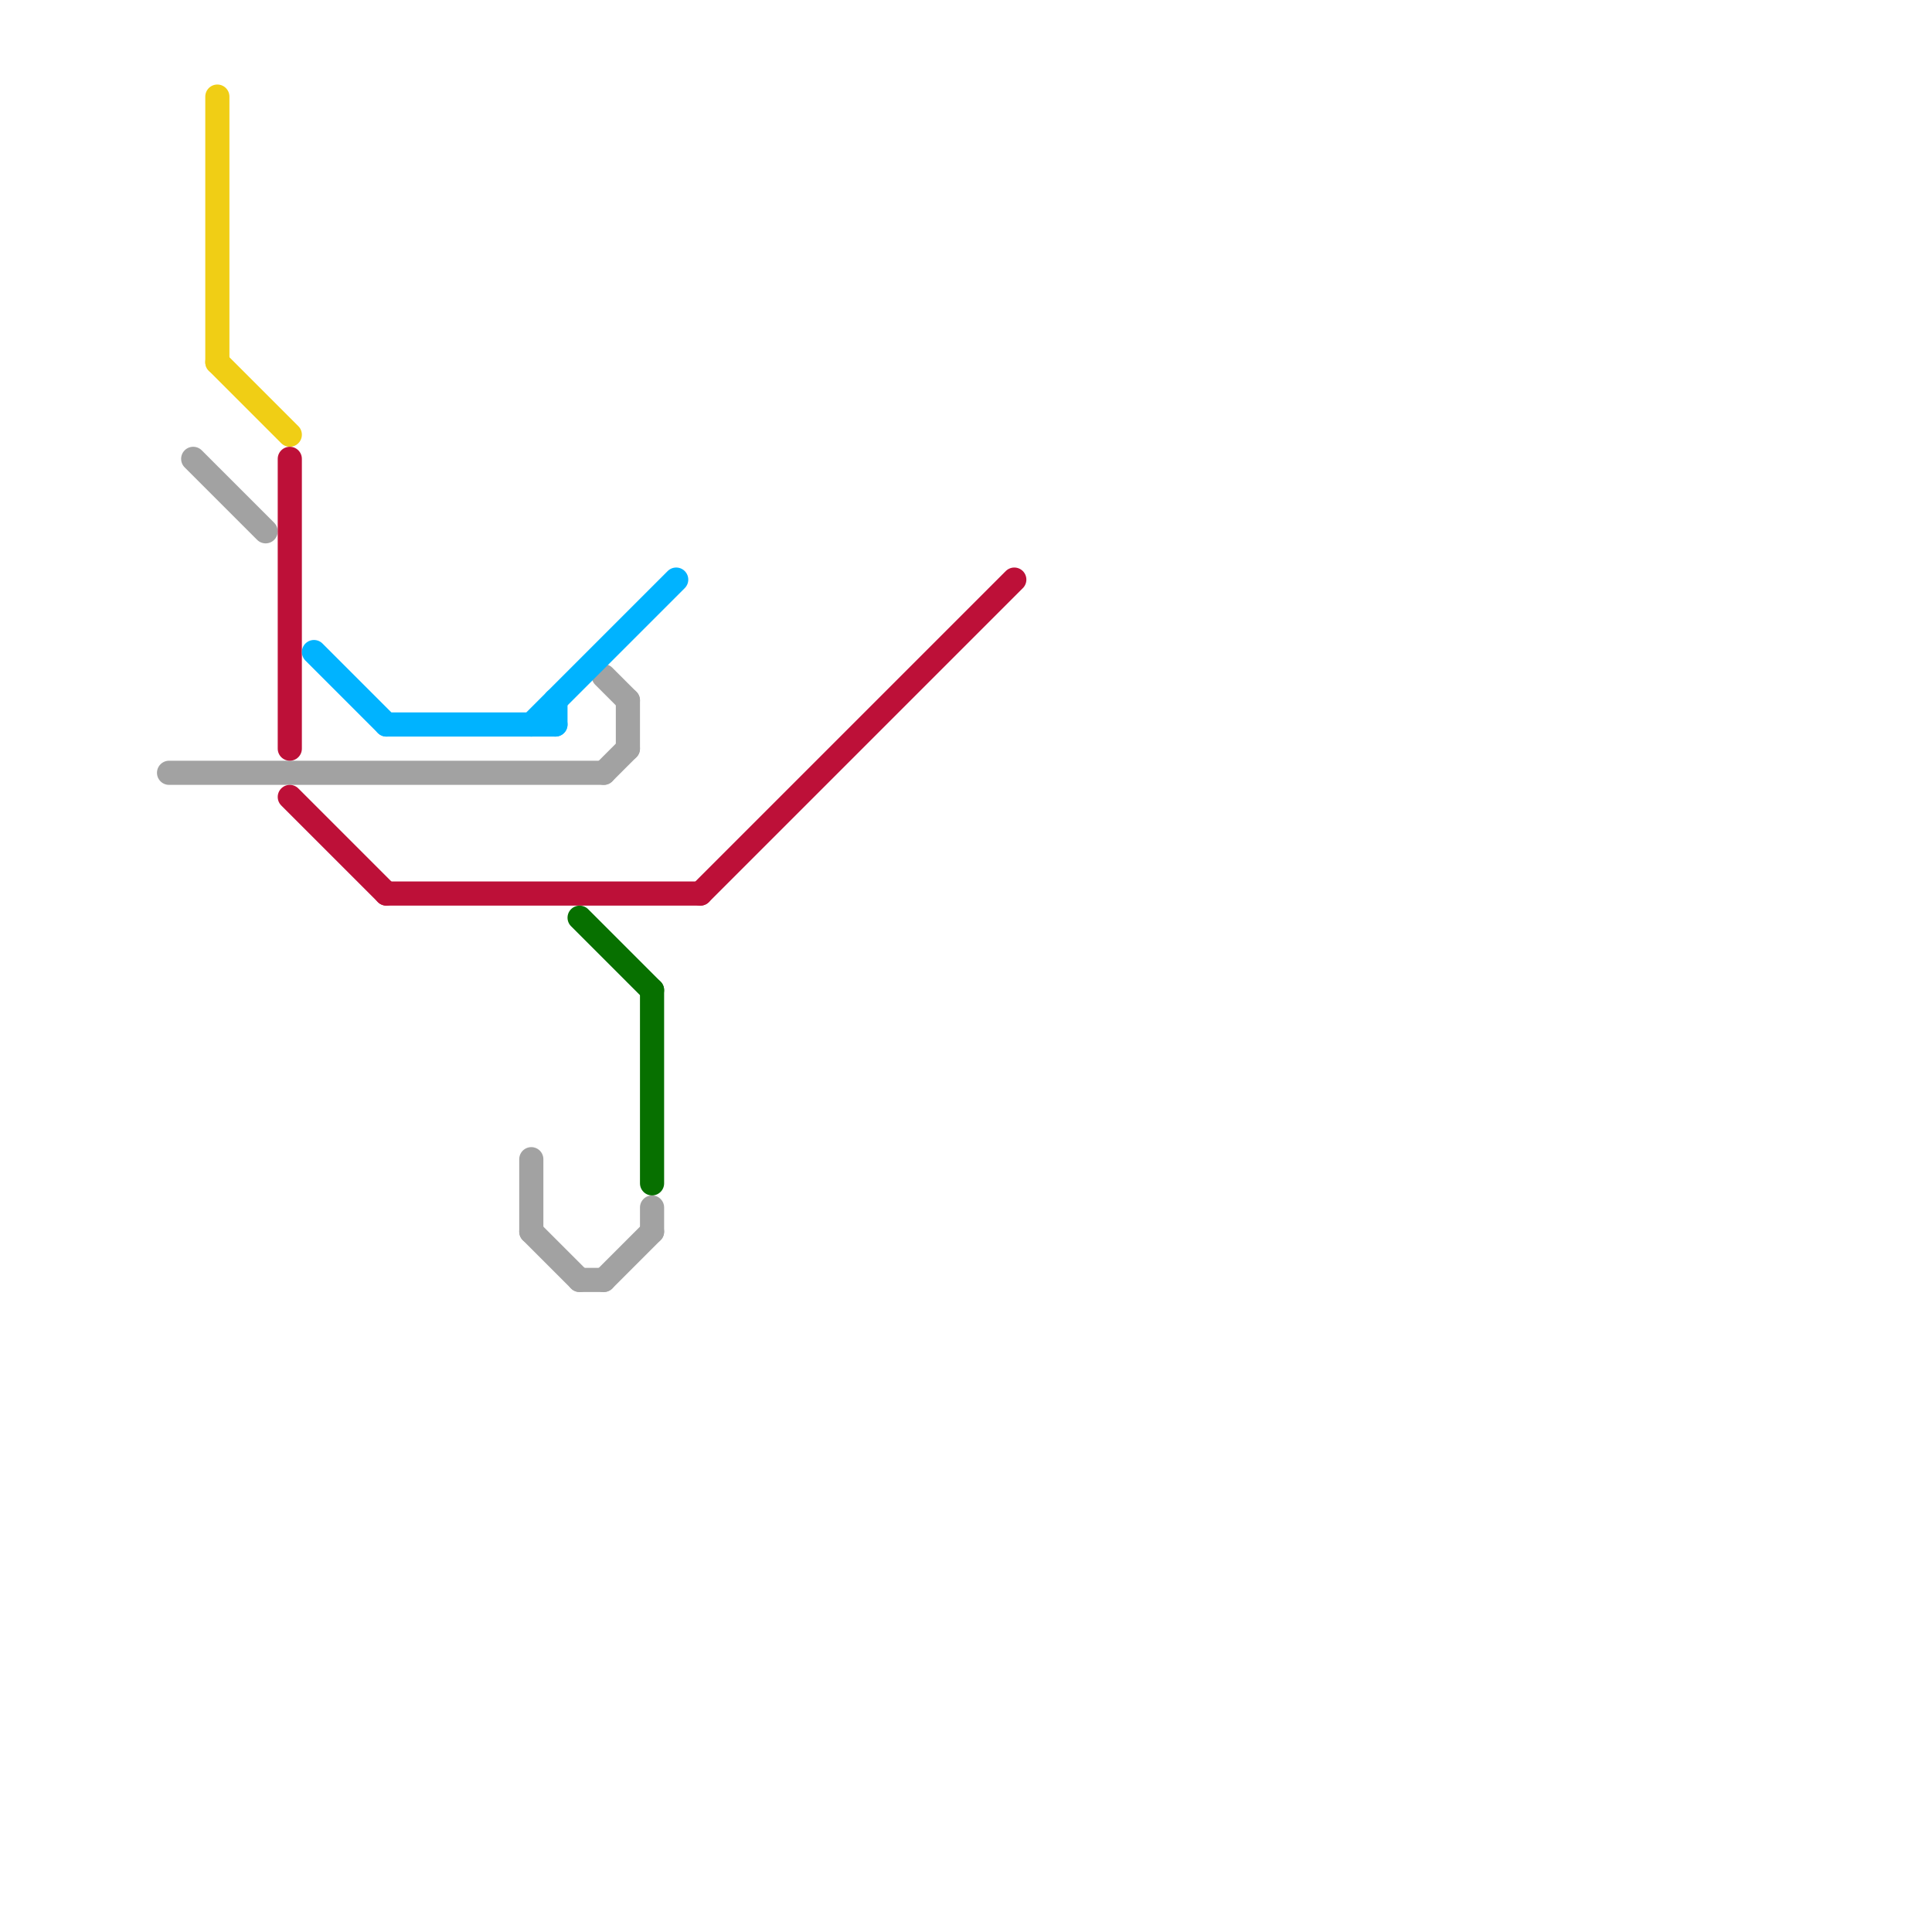 
<svg version="1.1" xmlns="http://www.w3.org/2000/svg" viewBox="0 0 80 80">
<style>text { font: 1px Helvetica; font-weight: 600; white-space: pre; dominant-baseline: central; } line { stroke-width: 1; fill: none; stroke-linecap: round; stroke-linejoin: round; } .c0 { stroke: #f0ce15 } .c1 { stroke: #a2a2a2 } .c2 { stroke: #bd1038 } .c3 { stroke: #00b3ff } .c4 { stroke: #077000 }</style><defs><g id="wm-xf"><circle r="1.2" fill="#000"/><circle r="0.9" fill="#fff"/><circle r="0.6" fill="#000"/><circle r="0.3" fill="#fff"/></g><g id="wm"><circle r="0.6" fill="#000"/><circle r="0.3" fill="#fff"/></g></defs><line class="c0" x1="9" y1="4" x2="9" y2="15"/><line class="c0" x1="9" y1="15" x2="12" y2="18"/><line class="c1" x1="8" y1="19" x2="11" y2="22"/><line class="c1" x1="25" y1="53" x2="27" y2="51"/><line class="c1" x1="25" y1="28" x2="26" y2="29"/><line class="c1" x1="7" y1="32" x2="25" y2="32"/><line class="c1" x1="24" y1="53" x2="25" y2="53"/><line class="c1" x1="22" y1="51" x2="24" y2="53"/><line class="c1" x1="25" y1="32" x2="26" y2="31"/><line class="c1" x1="26" y1="29" x2="26" y2="31"/><line class="c1" x1="27" y1="50" x2="27" y2="51"/><line class="c1" x1="22" y1="48" x2="22" y2="51"/><line class="c2" x1="12" y1="33" x2="16" y2="37"/><line class="c2" x1="29" y1="37" x2="42" y2="24"/><line class="c2" x1="12" y1="19" x2="12" y2="31"/><line class="c2" x1="16" y1="37" x2="29" y2="37"/><line class="c3" x1="22" y1="30" x2="28" y2="24"/><line class="c3" x1="13" y1="27" x2="16" y2="30"/><line class="c3" x1="16" y1="30" x2="23" y2="30"/><line class="c3" x1="23" y1="29" x2="23" y2="30"/><line class="c4" x1="24" y1="38" x2="27" y2="41"/><line class="c4" x1="27" y1="41" x2="27" y2="49"/>
</svg>
